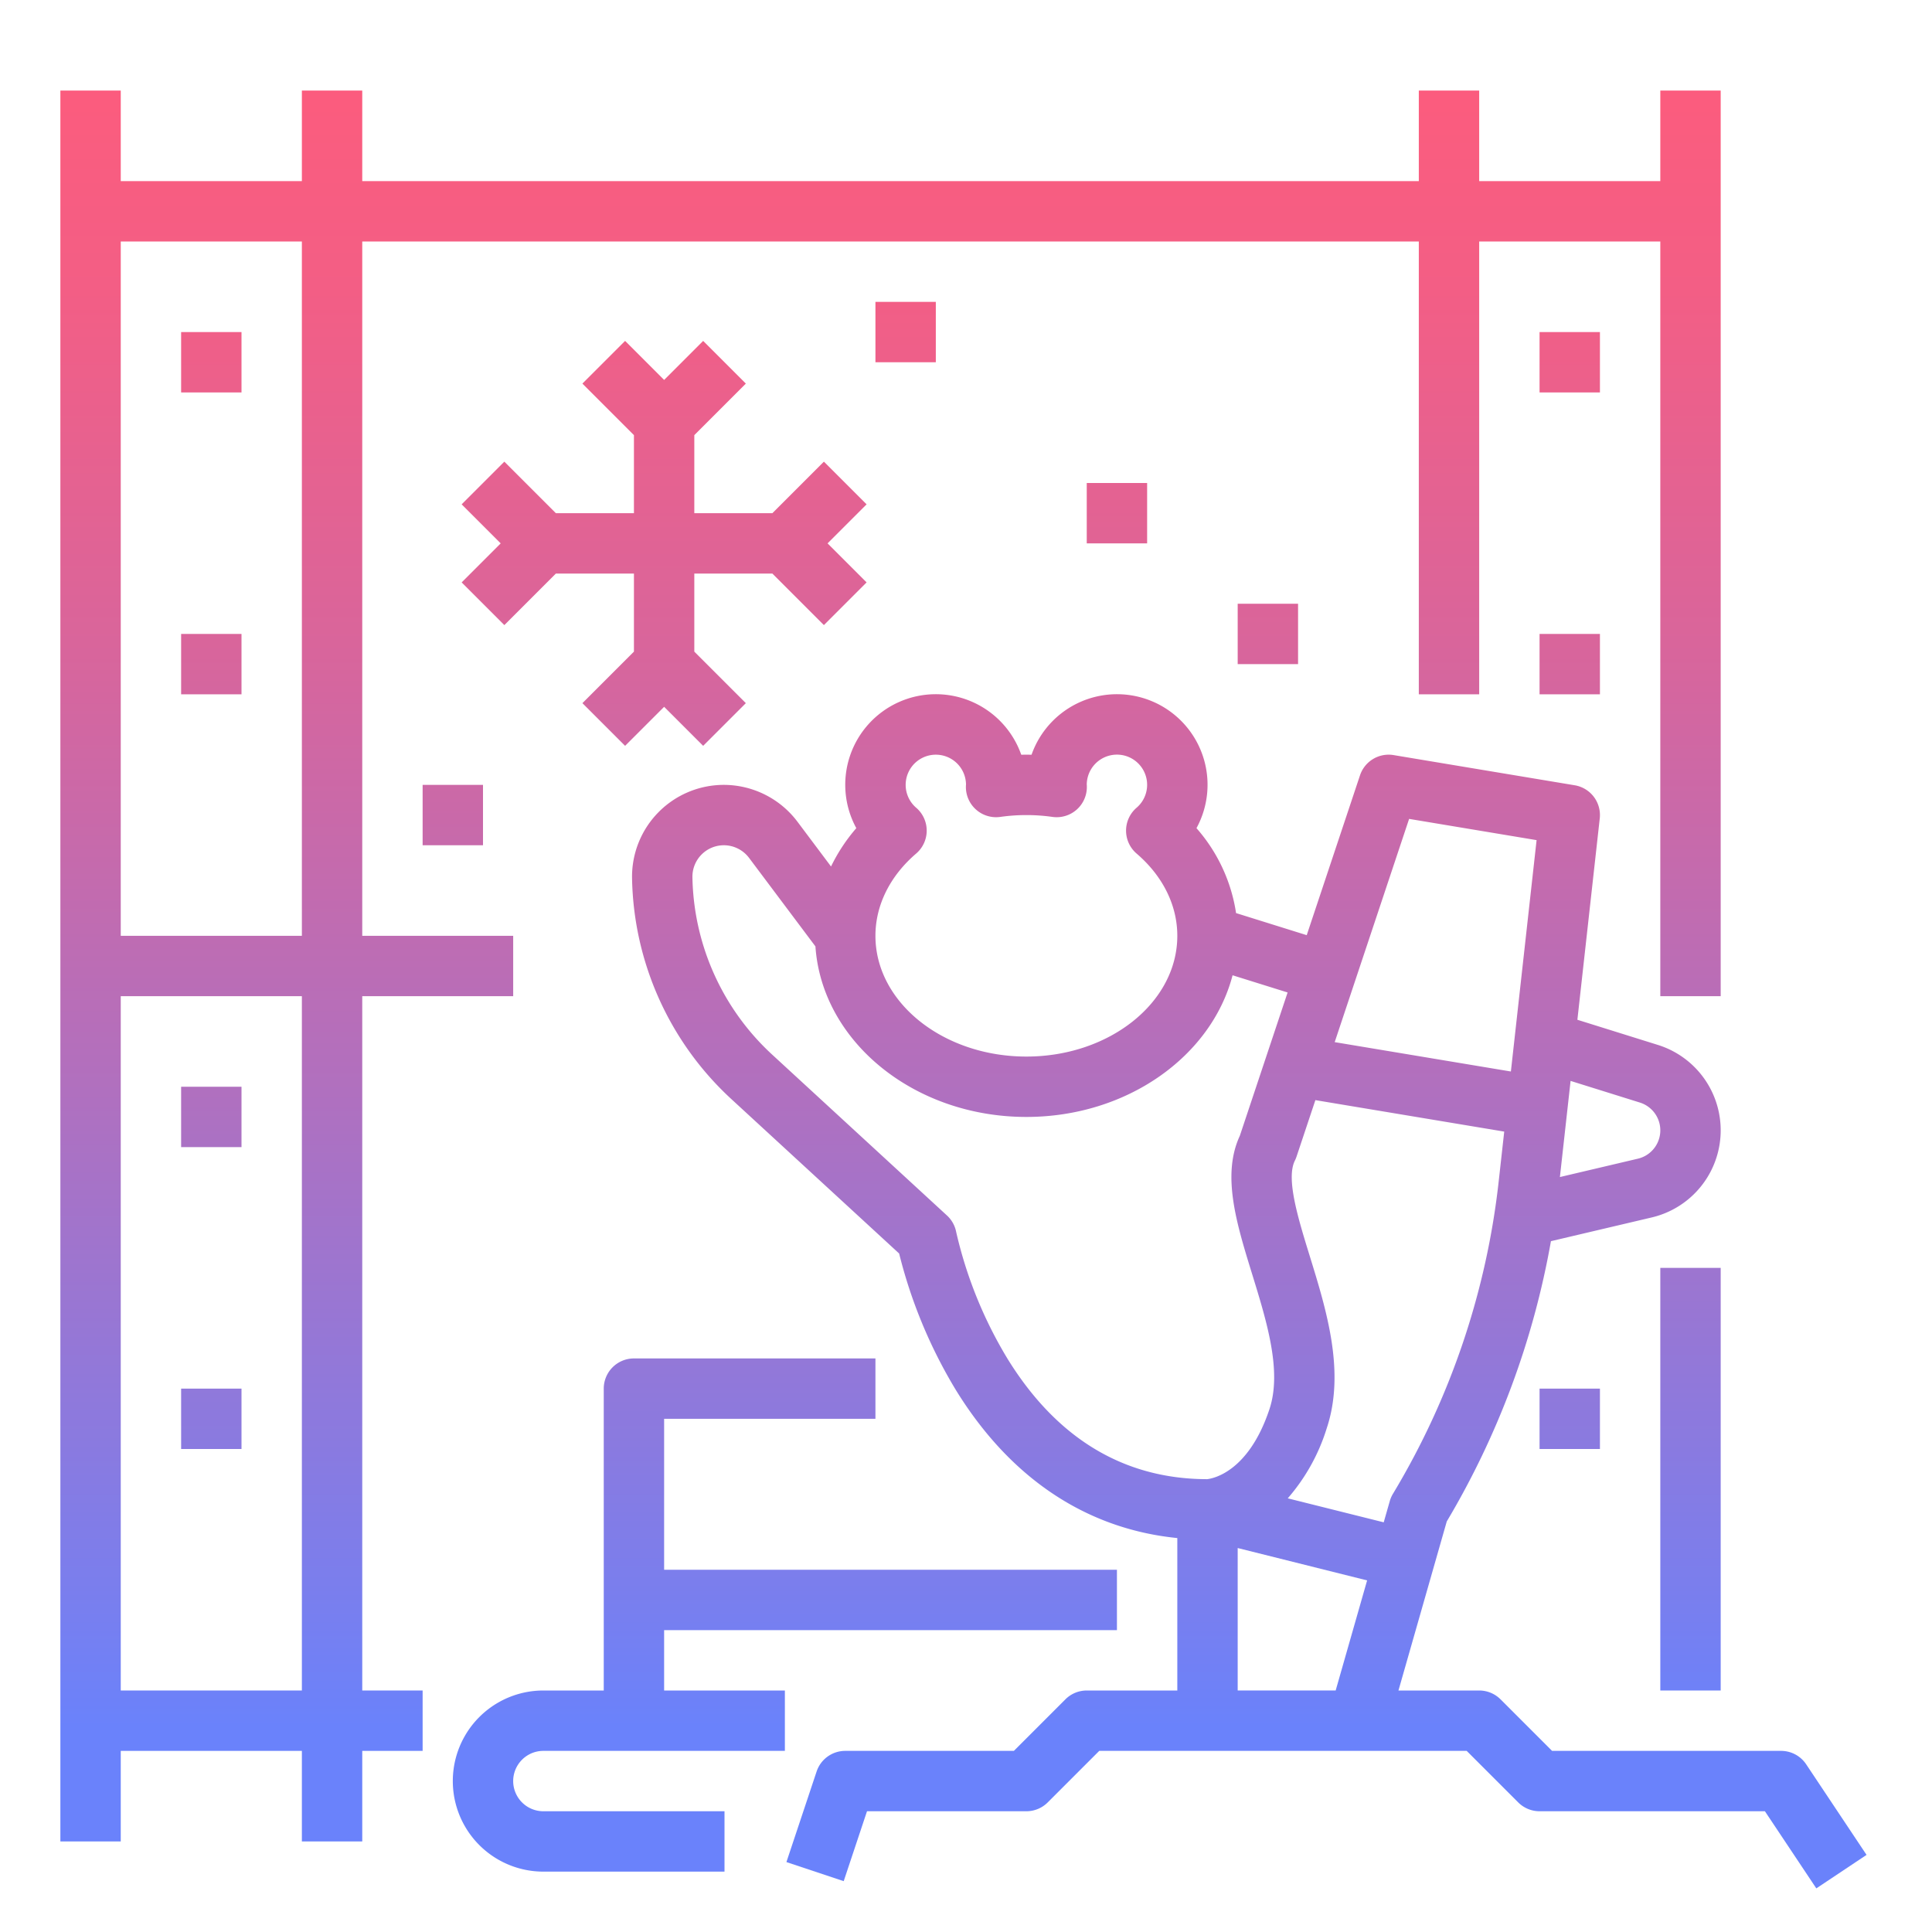 <svg xmlns="http://www.w3.org/2000/svg" xmlns:xlink="http://www.w3.org/1999/xlink" id="GD001" height="512" viewBox="0 0 512 512" width="512"><linearGradient id="New_Gradient_Swatch_2" gradientUnits="userSpaceOnUse" x1="208" x2="208" y1="20.23" y2="457.63"><stop offset="0" stop-color="#fc5c7d"></stop><stop offset=".129" stop-color="#f35e85"></stop><stop offset=".343" stop-color="#d9659b"></stop><stop offset=".616" stop-color="#b070bf"></stop><stop offset=".934" stop-color="#777ff0"></stop><stop offset="1" stop-color="#6a82fb"></stop></linearGradient><linearGradient id="New_Gradient_Swatch_2-2" x1="236" x2="236" xlink:href="#New_Gradient_Swatch_2" y1="20.23" y2="457.63"></linearGradient><linearGradient id="New_Gradient_Swatch_2-3" x1="56" x2="56" xlink:href="#New_Gradient_Swatch_2" y1="20.23" y2="457.63"></linearGradient><linearGradient id="New_Gradient_Swatch_2-11" x1="416" x2="416" xlink:href="#New_Gradient_Swatch_2" y1="20.23" y2="457.63"></linearGradient><linearGradient id="New_Gradient_Swatch_2-16" x1="448" x2="448" xlink:href="#New_Gradient_Swatch_2" y1="20.23" y2="457.63"></linearGradient><linearGradient id="New_Gradient_Swatch_2-17" x1="331.077" x2="331.077" xlink:href="#New_Gradient_Swatch_2" y1="20.23" y2="457.63"></linearGradient><linearGradient id="New_Gradient_Swatch_2-18" x1="176" x2="176" xlink:href="#New_Gradient_Swatch_2" y1="20.23" y2="457.63"></linearGradient><linearGradient id="New_Gradient_Swatch_2-19" x1="120" x2="120" xlink:href="#New_Gradient_Swatch_2" y1="20.23" y2="457.63"></linearGradient><linearGradient id="New_Gradient_Swatch_2-20" x1="240" x2="240" xlink:href="#New_Gradient_Swatch_2" y1="20.23" y2="457.63"></linearGradient><linearGradient id="New_Gradient_Swatch_2-21" x1="296" x2="296" xlink:href="#New_Gradient_Swatch_2" y1="20.23" y2="457.63"></linearGradient><linearGradient id="New_Gradient_Swatch_2-22" x1="336" x2="336" xlink:href="#New_Gradient_Swatch_2" y1="20.23" y2="457.63"></linearGradient><path d="m176 432h120v-16h-120v-40h56v-16h-64a8 8 0 0 0 -8 8v80h-16a24 24 0 0 0 0 48h48v-16h-48a8 8 0 0 1 0-16h64v-16h-32z" fill="url(#New_Gradient_Swatch_2)"></path><path d="m96 264h40v-16h-40v-184h280v120h16v-120h48v200h16v-240h-16v24h-48v-24h-16v24h-280v-24h-16v24h-48v-24h-16v464h16v-24h48v24h16v-24h16v-16h-16zm-16-200v184h-48v-184zm-48 384v-184h48v184z" fill="url(#New_Gradient_Swatch_2-2)"></path><g fill="url(#New_Gradient_Swatch_2-3)"><path d="m48 88h16v16h-16z"></path><path d="m48 128h16v16h-16z"></path><path d="m48 168h16v16h-16z"></path><path d="m48 208h16v16h-16z"></path><path d="m48 288h16v16h-16z"></path><path d="m48 328h16v16h-16z"></path><path d="m48 368h16v16h-16z"></path><path d="m48 408h16v16h-16z"></path></g><path d="m408 368h16v16h-16z" fill="url(#New_Gradient_Swatch_2-11)"></path><path d="m408 408h16v16h-16z" fill="url(#New_Gradient_Swatch_2-11)"></path><path d="m408 88h16v16h-16z" fill="url(#New_Gradient_Swatch_2-11)"></path><path d="m408 128h16v16h-16z" fill="url(#New_Gradient_Swatch_2-11)"></path><path d="m408 168h16v16h-16z" fill="url(#New_Gradient_Swatch_2-11)"></path><path d="m440 336h16v112h-16z" fill="url(#New_Gradient_Swatch_2-16)"></path><path d="m478.656 467.562a8 8 0 0 0 -6.656-3.562h-60.687l-13.656-13.657a8 8 0 0 0 -5.657-2.343h-21.394l12.8-44.8a219.931 219.931 0 0 0 27.606-74.275l26.708-6.288a23.716 23.716 0 0 0 1.638-45.722l-21.336-6.667 5.93-53.368a8 8 0 0 0 -6.636-8.774l-48-8a8 8 0 0 0 -8.9 5.361l-14.12 42.362-18.726-5.851a43.943 43.943 0 0 0 -10.491-22.508 24 24 0 1 0 -43.708-19.458c-.912-.02-1.818-.02-2.73 0a24 24 0 1 0 -43.708 19.458 46.151 46.151 0 0 0 -6.7 10.16l-8.924-11.9a24.454 24.454 0 0 0 -19.477-9.73 24.336 24.336 0 0 0 -24.332 24.724 81.522 81.522 0 0 0 26.193 58.432l44.588 41.035a130.5 130.5 0 0 0 14.919 35.989c14.405 23.5 34.617 37 58.8 39.422v40.398h-24a8 8 0 0 0 -5.657 2.343l-13.656 13.657h-44.687a8 8 0 0 0 -7.59 5.47l-8 24 15.18 5.06 6.176-18.53h42.234a8 8 0 0 0 5.657-2.343l13.656-13.657h97.374l13.656 13.657a8 8 0 0 0 5.657 2.343h59.719l13.625 20.438 13.312-8.876zm-109.516-71.678a7.988 7.988 0 0 0 -.832 1.918l-1.608 5.629-25.432-6.359a51.422 51.422 0 0 0 10.322-18.542c4.986-14.96-.037-31.231-4.469-45.586-3.125-10.121-6.355-20.586-3.966-25.366a8.119 8.119 0 0 0 .435-1.048l5-14.986 50.045 8.341-1.43 12.869a204.331 204.331 0 0 1 -28.065 83.13zm65.445-103.695a7.716 7.716 0 0 1 -.532 14.876l-20.663 4.865 2.831-25.479zm-61.157-75.174 33.784 5.631-6.812 61.314-46.692-7.783zm-130.628-2.952a7.995 7.995 0 1 1 13.2-6.2c-.01.139-.018.278-.022.418a8 8 0 0 0 9.107 8.21 49.3 49.3 0 0 1 13.832 0 8 8 0 0 0 9.107-8.21c0-.131-.011-.26-.022-.418a8 8 0 1 1 13.2 6.2 8 8 0 0 0 .008 12.141c6.957 5.966 10.79 13.707 10.79 21.796 0 17.645-17.944 32-40 32s-40-14.355-40-32c0-8.089 3.833-15.83 10.792-21.8a8 8 0 0 0 .008-12.141zm24.274 146.137a113.624 113.624 0 0 1 -13.674-33.7 8 8 0 0 0 -2.44-4.382l-46.431-42.731a65.455 65.455 0 0 1 -21.029-46.919 8.337 8.337 0 0 1 8.332-8.468 8.376 8.376 0 0 1 6.668 3.334l17.6 23.47c1.7 25.167 26.12 45.196 55.9 45.196 26.688 0 49.06-16.089 54.645-37.542l14.584 4.556-12.659 37.977c-4.842 10.419-.9 23.178 3.263 36.673 3.9 12.644 7.94 25.718 4.577 35.806-5.642 16.929-15.3 18.4-16.514 18.525-.052 0-.1 0-.155 0-21.93-.083-39.649-10.779-52.667-31.795zm60.926 87.8v-37.753l34.3 8.577-8.334 29.176z" fill="url(#New_Gradient_Swatch_2-17)"></path><path d="m218.343 122.343-13.657 13.657h-20.686v-20.686l13.657-13.657-11.314-11.314-10.343 10.344-10.343-10.344-11.314 11.314 13.657 13.657v20.686h-20.686l-13.657-13.657-11.314 11.314 10.344 10.343-10.344 10.343 11.314 11.314 13.657-13.657h20.686v20.686l-13.657 13.657 11.314 11.314 10.343-10.344 10.343 10.344 11.314-11.314-13.657-13.657v-20.686h20.686l13.657 13.657 11.314-11.314-10.344-10.343 10.344-10.343z" fill="url(#New_Gradient_Swatch_2-18)"></path><path d="m112 208h16v16h-16z" fill="url(#New_Gradient_Swatch_2-19)"></path><path d="m232 80h16v16h-16z" fill="url(#New_Gradient_Swatch_2-20)"></path><path d="m288 128h16v16h-16z" fill="url(#New_Gradient_Swatch_2-21)"></path><path d="m328 160h16v16h-16z" fill="url(#New_Gradient_Swatch_2-22)"></path></svg>